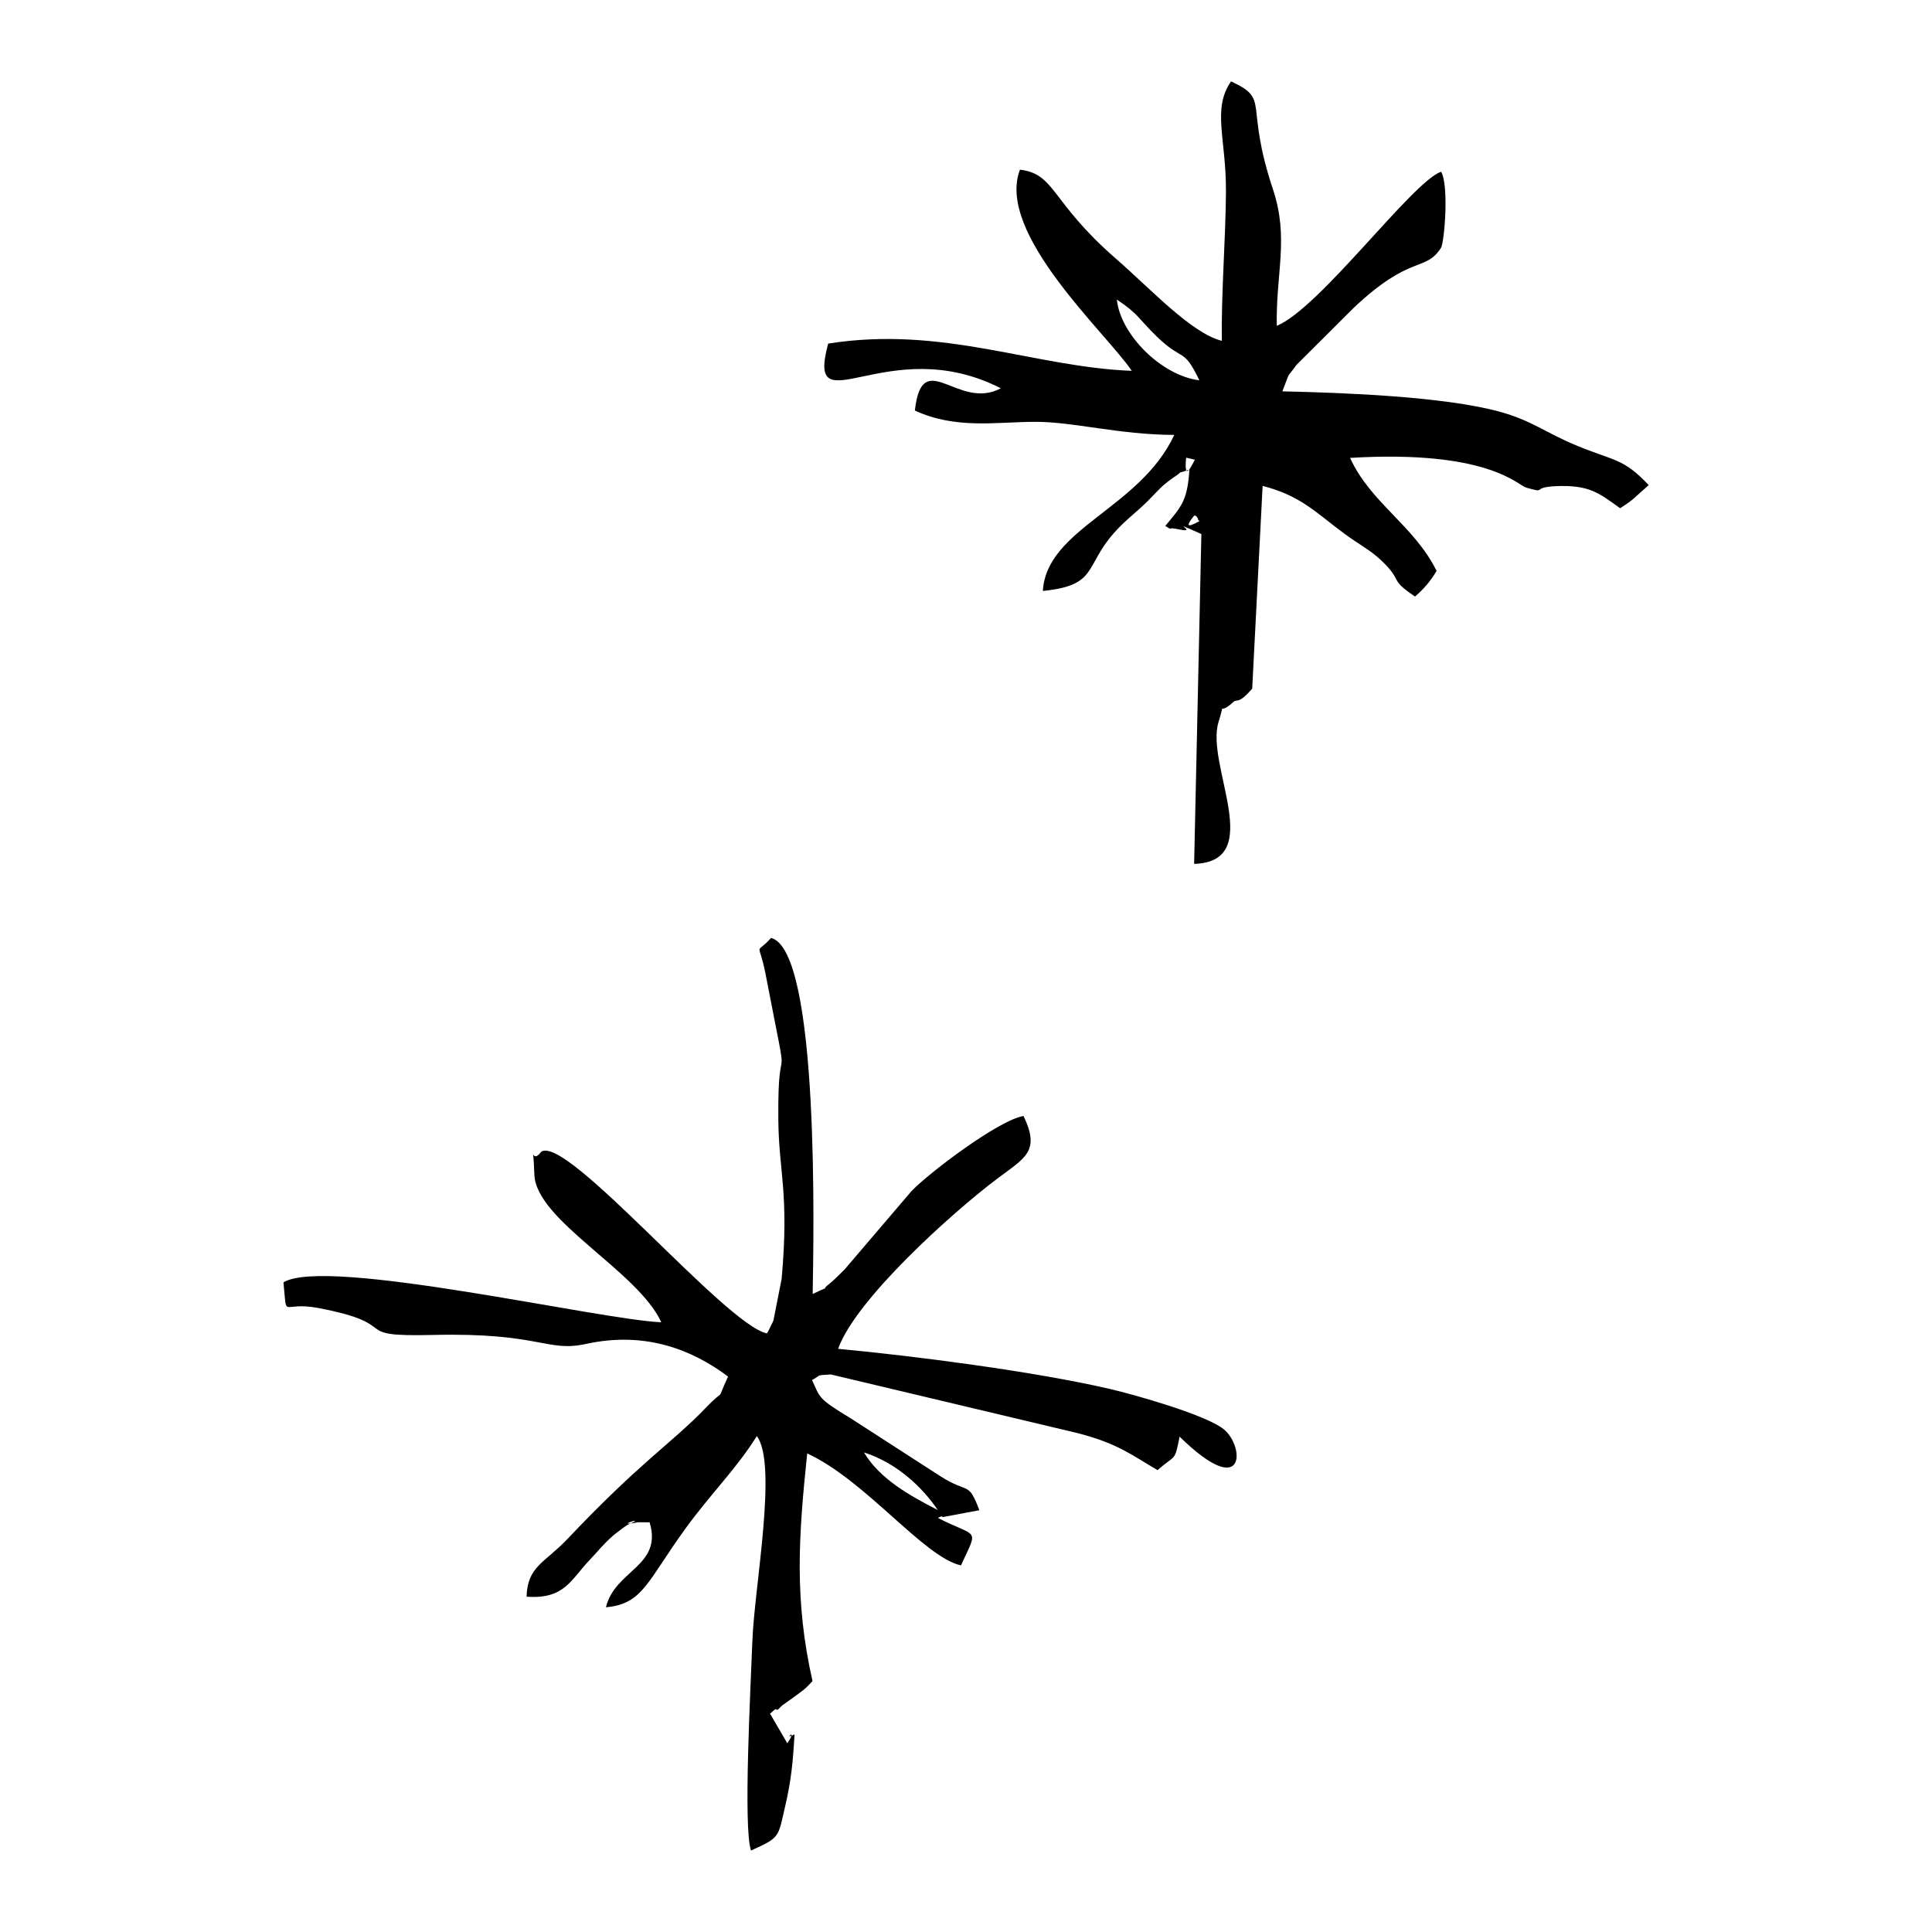 <?xml version="1.0" encoding="utf-8"?>
<!-- Generator: Adobe Illustrator 25.0.0, SVG Export Plug-In . SVG Version: 6.00 Build 0)  -->
<svg version="1.1" id="Layer_1" xmlns="http://www.w3.org/2000/svg" xmlns:xlink="http://www.w3.org/1999/xlink" x="0px" y="0px"
	 viewBox="0 0 360 360" style="enable-background:new 0 0 360 360;" xml:space="preserve">
<style type="text/css">
	.st0{fill-rule:evenodd;clip-rule:evenodd;}
	.st1{fill:none;}
</style>
<g>
	<path class="st0" d="M160.99,270.64c6.17,1.97,10.94,6.56,13.75,10.73C169.53,278.71,163.9,275.55,160.99,270.64z M142.89,248.46
		c-7.87-1.73-37.32-37.14-42.05-33.84c-2.03,2.76-1.5-2.82-1.27,4.23c0.28,8.58,19.24,17.94,23.65,27.53
		c-11.36-0.42-62.49-12.31-70.4-7.43c0.72,7.17-0.51,3.46,6.39,4.76c16.52,3.11,5.25,5.42,21.43,5.04
		c20.11-0.49,21.17,3.28,28.57,1.67c11.15-2.44,19.91,1.17,26.45,6.08c-2.47,5.4-0.11,1.61-4.24,5.92
		c-6.24,6.49-11.94,9.83-25.65,24.31c-4.26,4.51-7.49,5.1-7.65,10.79c7.05,0.51,8.23-3.13,11.69-6.77c1.8-1.9,2.63-3.04,4.51-4.68
		c0.4-0.35,2.4-1.83,2.56-1.9c4.5-2-3.25,0.51,2-0.52l2.17,0.01c2.46,8.21-6.47,8.88-8.14,15.83c6.95-0.61,7.69-4.9,14.96-14.86
		c4.63-6.35,9.48-11.11,13.15-17.04c3.92,5.19-0.45,28.14-0.82,38.06c-0.33,8.78-1.73,34.96-0.26,39.17
		c5.48-2.47,5.01-2.42,6.36-8.22c1.12-4.82,1.45-8.19,1.75-13.43c-2.4,1.27,0.86-1.58-1.35,1.67l-3.22-5.54
		c0.47-0.28,1.02-1.07,1.2-0.75c0.17,0.29,0.81-0.58,1.05-0.75c0.22-0.16,0.73-0.52,0.99-0.71c0.25-0.18,0.68-0.48,0.95-0.67
		c2.18-1.63,2.17-1.49,3.73-3.17c-3.42-15.16-2.61-26.91-0.99-42.43c10.94,5.07,21.72,19.32,28.65,20.87
		c3.28-7.18,3.25-5.01-4.29-8.84c0.27-0.15,0.76-0.44,0.88-0.16l6.84-1.28c-2.1-5.58-1.98-2.93-7.33-6.38l-16.59-10.71
		c-6.18-3.74-5.71-3.81-7.26-7.17c1.93-1.02,0.46-0.84,3.51-1.04l46.02,10.94c7.45,1.93,10.07,4.09,14.85,6.89
		c3.42-3.02,3.16-1.43,4.11-6.24c12.42,12.15,12.16,1.81,8.23-1.38c-3.27-2.66-16.46-6.4-21.22-7.51
		c-14.05-3.26-36.46-6.15-50.64-7.48c3.28-9.2,21.15-25.29,29.65-31.7c5.17-3.9,8.08-5.04,4.9-11.68
		c-4.54,0.72-17.47,10.45-20.88,14l-12.47,14.6c-0.3,0.33-2.1,2.07-2.47,2.37c-2.96,2.32,1.27-0.07-3.47,2.2
		c0.16-10.09,1.38-63.99-7.75-66.35c-3.1,3.45-2.31,0.11-1,6.87c4.95,25.66,2.18,8.54,2.35,26.95c0.08,9.78,2.05,13.74,0.62,29.69
		l-1.53,7.77c-0.15,0.39-0.45,0.9-0.58,1.21C143.39,247.58,143.16,248.09,142.89,248.46z"/>
	<path class="st0" d="M222.49,96.12c0.21-0.26,0.75,0.35,0.75,0.69c0,0.14,0.32,0.29,0.3,0.28
		C223.49,97.03,219.75,99.45,222.49,96.12z M221.02,85.28l1.66,0.39C222.52,85.64,220.49,90.66,221.02,85.28z M215.71,62.86
		c4.79,4.59,4.79,1.79,7.77,8c-7.04-0.85-14.72-8.53-15.37-15.04C212.34,58.64,212.12,59.43,215.71,62.86z M227.67,63.51
		c-5.72-1.46-13.14-9.57-19.88-15.44c-12.04-10.5-11.13-15.69-17.74-16.45c-4.52,11.88,16.13,30.46,20.84,37.48
		c-18.3-0.71-35.1-8.47-56.57-5.08c-4.29,15.92,11.1-2.41,32.17,8.33c-8.01,4.3-14.63-8.04-16.02,4.15
		c7.64,3.51,15.02,2.13,22.35,2.1c7.15-0.03,15.62,2.4,25.99,2.44c-6.42,13.76-23.79,17.39-24.49,29.07
		c10.3-1.02,7.69-4.55,13.29-10.84c2.12-2.38,3.86-3.56,6.24-5.89c0.86-0.86,2.35-2.48,3.02-3.04c0.34-0.29,1.37-1.08,1.72-1.31
		c2.82-1.85-0.44-0.31,3.04-1.53c-0.37,5.9-1.55,6.93-4.5,10.5c1.79,1.06-0.16,0.06,2.56,0.64c4.09,0.88-2.84-2.25,4.17,0.87
		l-1.35,61.46c13.5-0.41,2.08-18.41,4.54-26.41c1.43-4.61-0.38-0.87,2.81-3.79c0.63-0.58,0.86,0.57,3.47-2.46l1.94-37.77
		c7.12,1.82,9.96,5.01,15.14,8.83c3.04,2.25,4.89,3.06,7.07,5.15c4.01,3.83,1.21,3.31,6.19,6.63c1.72-1.47,2.89-2.89,4.02-4.77
		c-4.21-8.48-12.32-12.69-16.12-21.06c25.74-1.54,31.19,5.08,32.82,5.54c4.08,1.17,0.75-0.05,5.49-0.27c6.28-0.29,8.12,1.32,12,4.11
		c2.63-1.67,2.59-1.92,5.33-4.31c-4.68-4.97-6.26-4.44-13.22-7.28c-5.89-2.39-8.49-4.76-14.67-6.43
		c-10.39-2.81-28.97-3.51-40.37-3.76c1.65-4.24,0.6-2.07,2.61-4.91l10.63-10.6c10.78-10.2,13.35-6.61,16.34-11.26
		c0.62-1.2,1.49-11.6,0-14.16c-5.4,1.9-22.58,25.41-30.62,28.72c-0.19-9.88,2.32-16.32-0.71-25.42c-5.4-16.29-0.39-16.67-7.81-20.13
		c-3.58,5.14-0.89,10.65-0.95,20.66C228.36,45.06,227.55,54.46,227.67,63.51z"/>
</g>
</svg>
